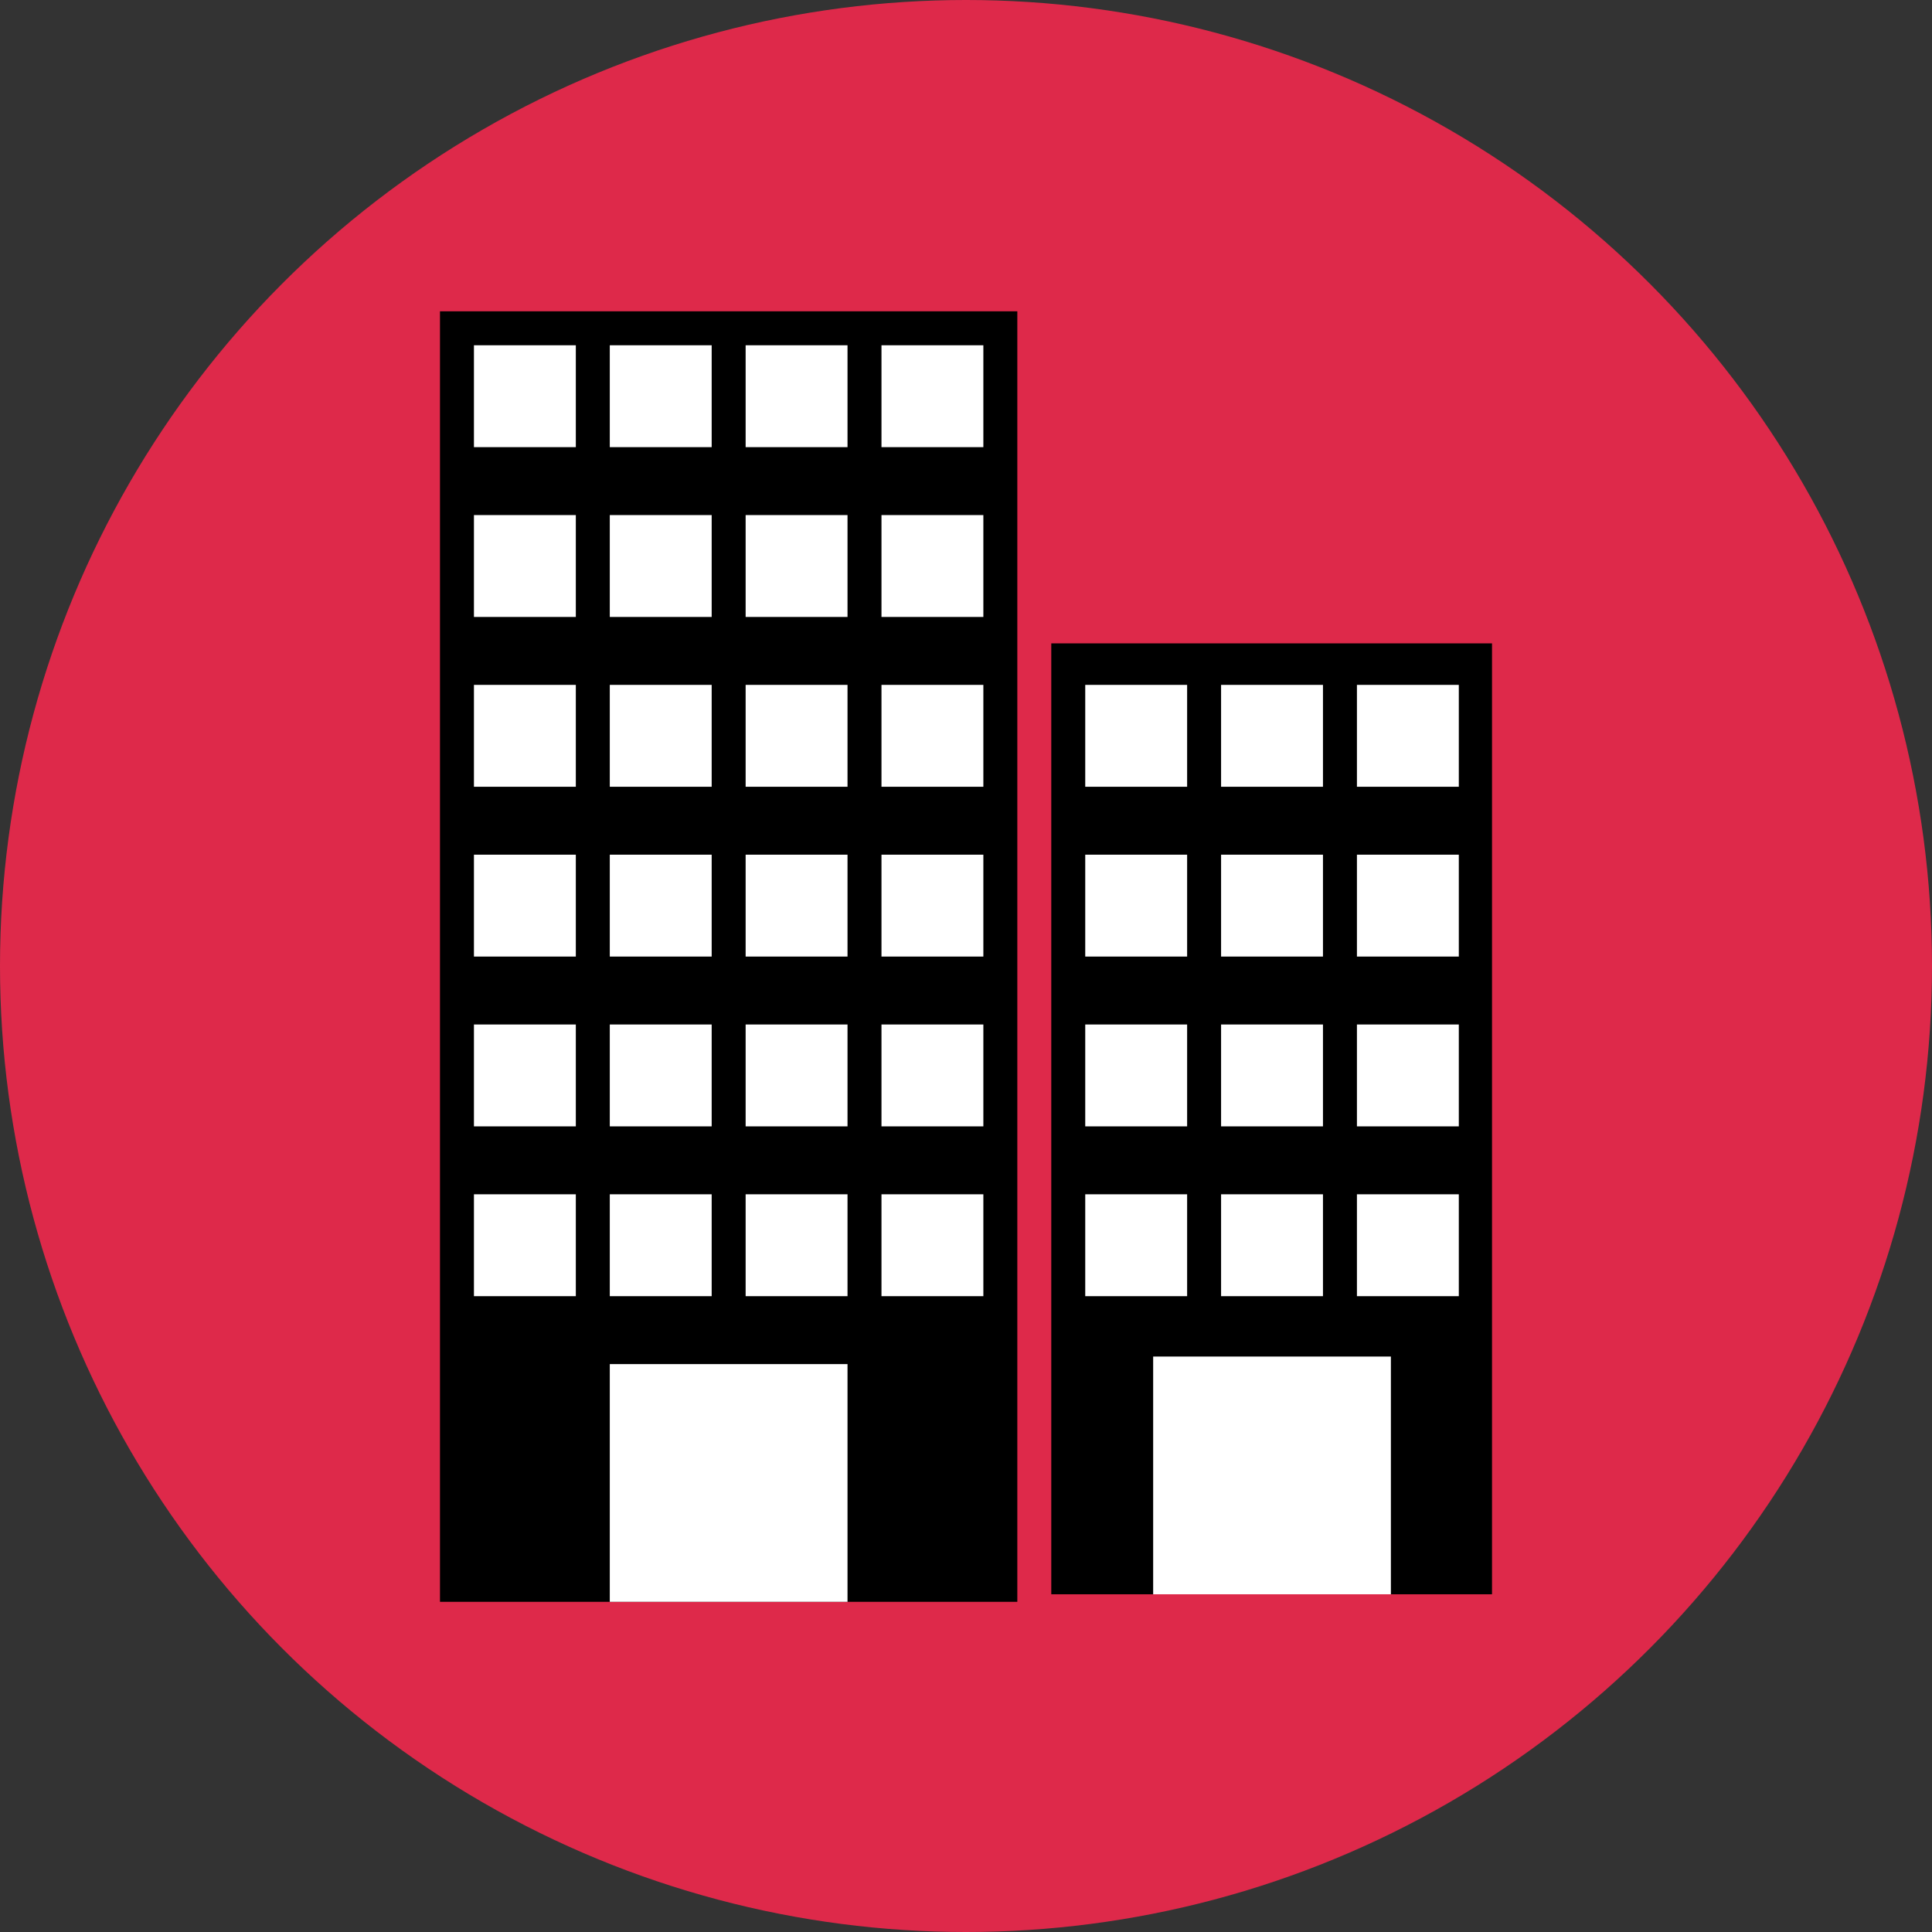 <?xml version="1.0" encoding="utf-8"?>
<!-- Generator: Adobe Illustrator 21.1.0, SVG Export Plug-In . SVG Version: 6.00 Build 0)  -->
<svg version="1.1" xmlns="http://www.w3.org/2000/svg" xmlns:xlink="http://www.w3.org/1999/xlink" x="0px" y="0px"
	 viewBox="0 0 512 512" style="enable-background:new 0 0 512 512;" xml:space="preserve">
<rect x="0" y="0" width="512" height="512" fill="#333333" stroke="none"/>
<style type="text/css">
	.st0{fill:#de294a;}
	.st1{fill:#FFFFFF;}
</style>
<g id="Layer_1">
	<g>
		<circle class="st0" cx="256" cy="256" r="256"/>
	</g>
</g>
<g id="Layer_2">
	<g>
		<rect x="116.6" y="82.5" width="153" height="342"/>
		<rect x="278.6" y="170.5" width="116.8" height="252"/>
		<rect x="161.6" y="361.5" class="st1" width="63" height="63"/>
		<rect x="305.6" y="359.5" class="st1" width="63" height="63"/>
		<rect x="125.6" y="91.5" class="st1" width="27" height="27"/>
		<rect x="161.6" y="91.5" class="st1" width="27" height="27"/>
		<rect x="197.6" y="91.5" class="st1" width="27" height="27"/>
		<rect x="233.6" y="91.5" class="st1" width="27" height="27"/>
		<rect x="125.6" y="136.5" class="st1" width="27" height="27"/>
		<rect x="161.6" y="136.5" class="st1" width="27" height="27"/>
		<rect x="197.6" y="136.5" class="st1" width="27" height="27"/>
		<rect x="233.6" y="136.5" class="st1" width="27" height="27"/>
		<rect x="125.6" y="181.5" class="st1" width="27" height="27"/>
		<rect x="161.6" y="181.5" class="st1" width="27" height="27"/>
		<rect x="197.6" y="181.5" class="st1" width="27" height="27"/>
		<rect x="233.6" y="181.5" class="st1" width="27" height="27"/>
		<rect x="125.6" y="226.5" class="st1" width="27" height="27"/>
		<rect x="161.6" y="226.5" class="st1" width="27" height="27"/>
		<rect x="197.6" y="226.5" class="st1" width="27" height="27"/>
		<rect x="233.6" y="226.5" class="st1" width="27" height="27"/>
		<rect x="125.6" y="271.5" class="st1" width="27" height="27"/>
		<rect x="161.6" y="271.5" class="st1" width="27" height="27"/>
		<rect x="197.6" y="271.5" class="st1" width="27" height="27"/>
		<rect x="233.6" y="271.5" class="st1" width="27" height="27"/>
		<rect x="125.6" y="316.5" class="st1" width="27" height="27"/>
		<rect x="161.6" y="316.5" class="st1" width="27" height="27"/>
		<rect x="197.6" y="316.5" class="st1" width="27" height="27"/>
		<rect x="233.6" y="316.5" class="st1" width="27" height="27"/>
		<rect x="287.6" y="181.5" class="st1" width="27" height="27"/>
		<rect x="323.6" y="181.5" class="st1" width="27" height="27"/>
		<rect x="359.6" y="181.5" class="st1" width="27" height="27"/>
		<rect x="287.6" y="226.5" class="st1" width="27" height="27"/>
		<rect x="323.6" y="226.5" class="st1" width="27" height="27"/>
		<rect x="359.6" y="226.5" class="st1" width="27" height="27"/>
		<rect x="287.6" y="271.5" class="st1" width="27" height="27"/>
		<rect x="323.6" y="271.5" class="st1" width="27" height="27"/>
		<rect x="359.6" y="271.5" class="st1" width="27" height="27"/>
		<rect x="287.6" y="316.5" class="st1" width="27" height="27"/>
		<rect x="323.6" y="316.5" class="st1" width="27" height="27"/>
		<rect x="359.6" y="316.5" class="st1" width="27" height="27"/>
	</g>
</g>
</svg>
